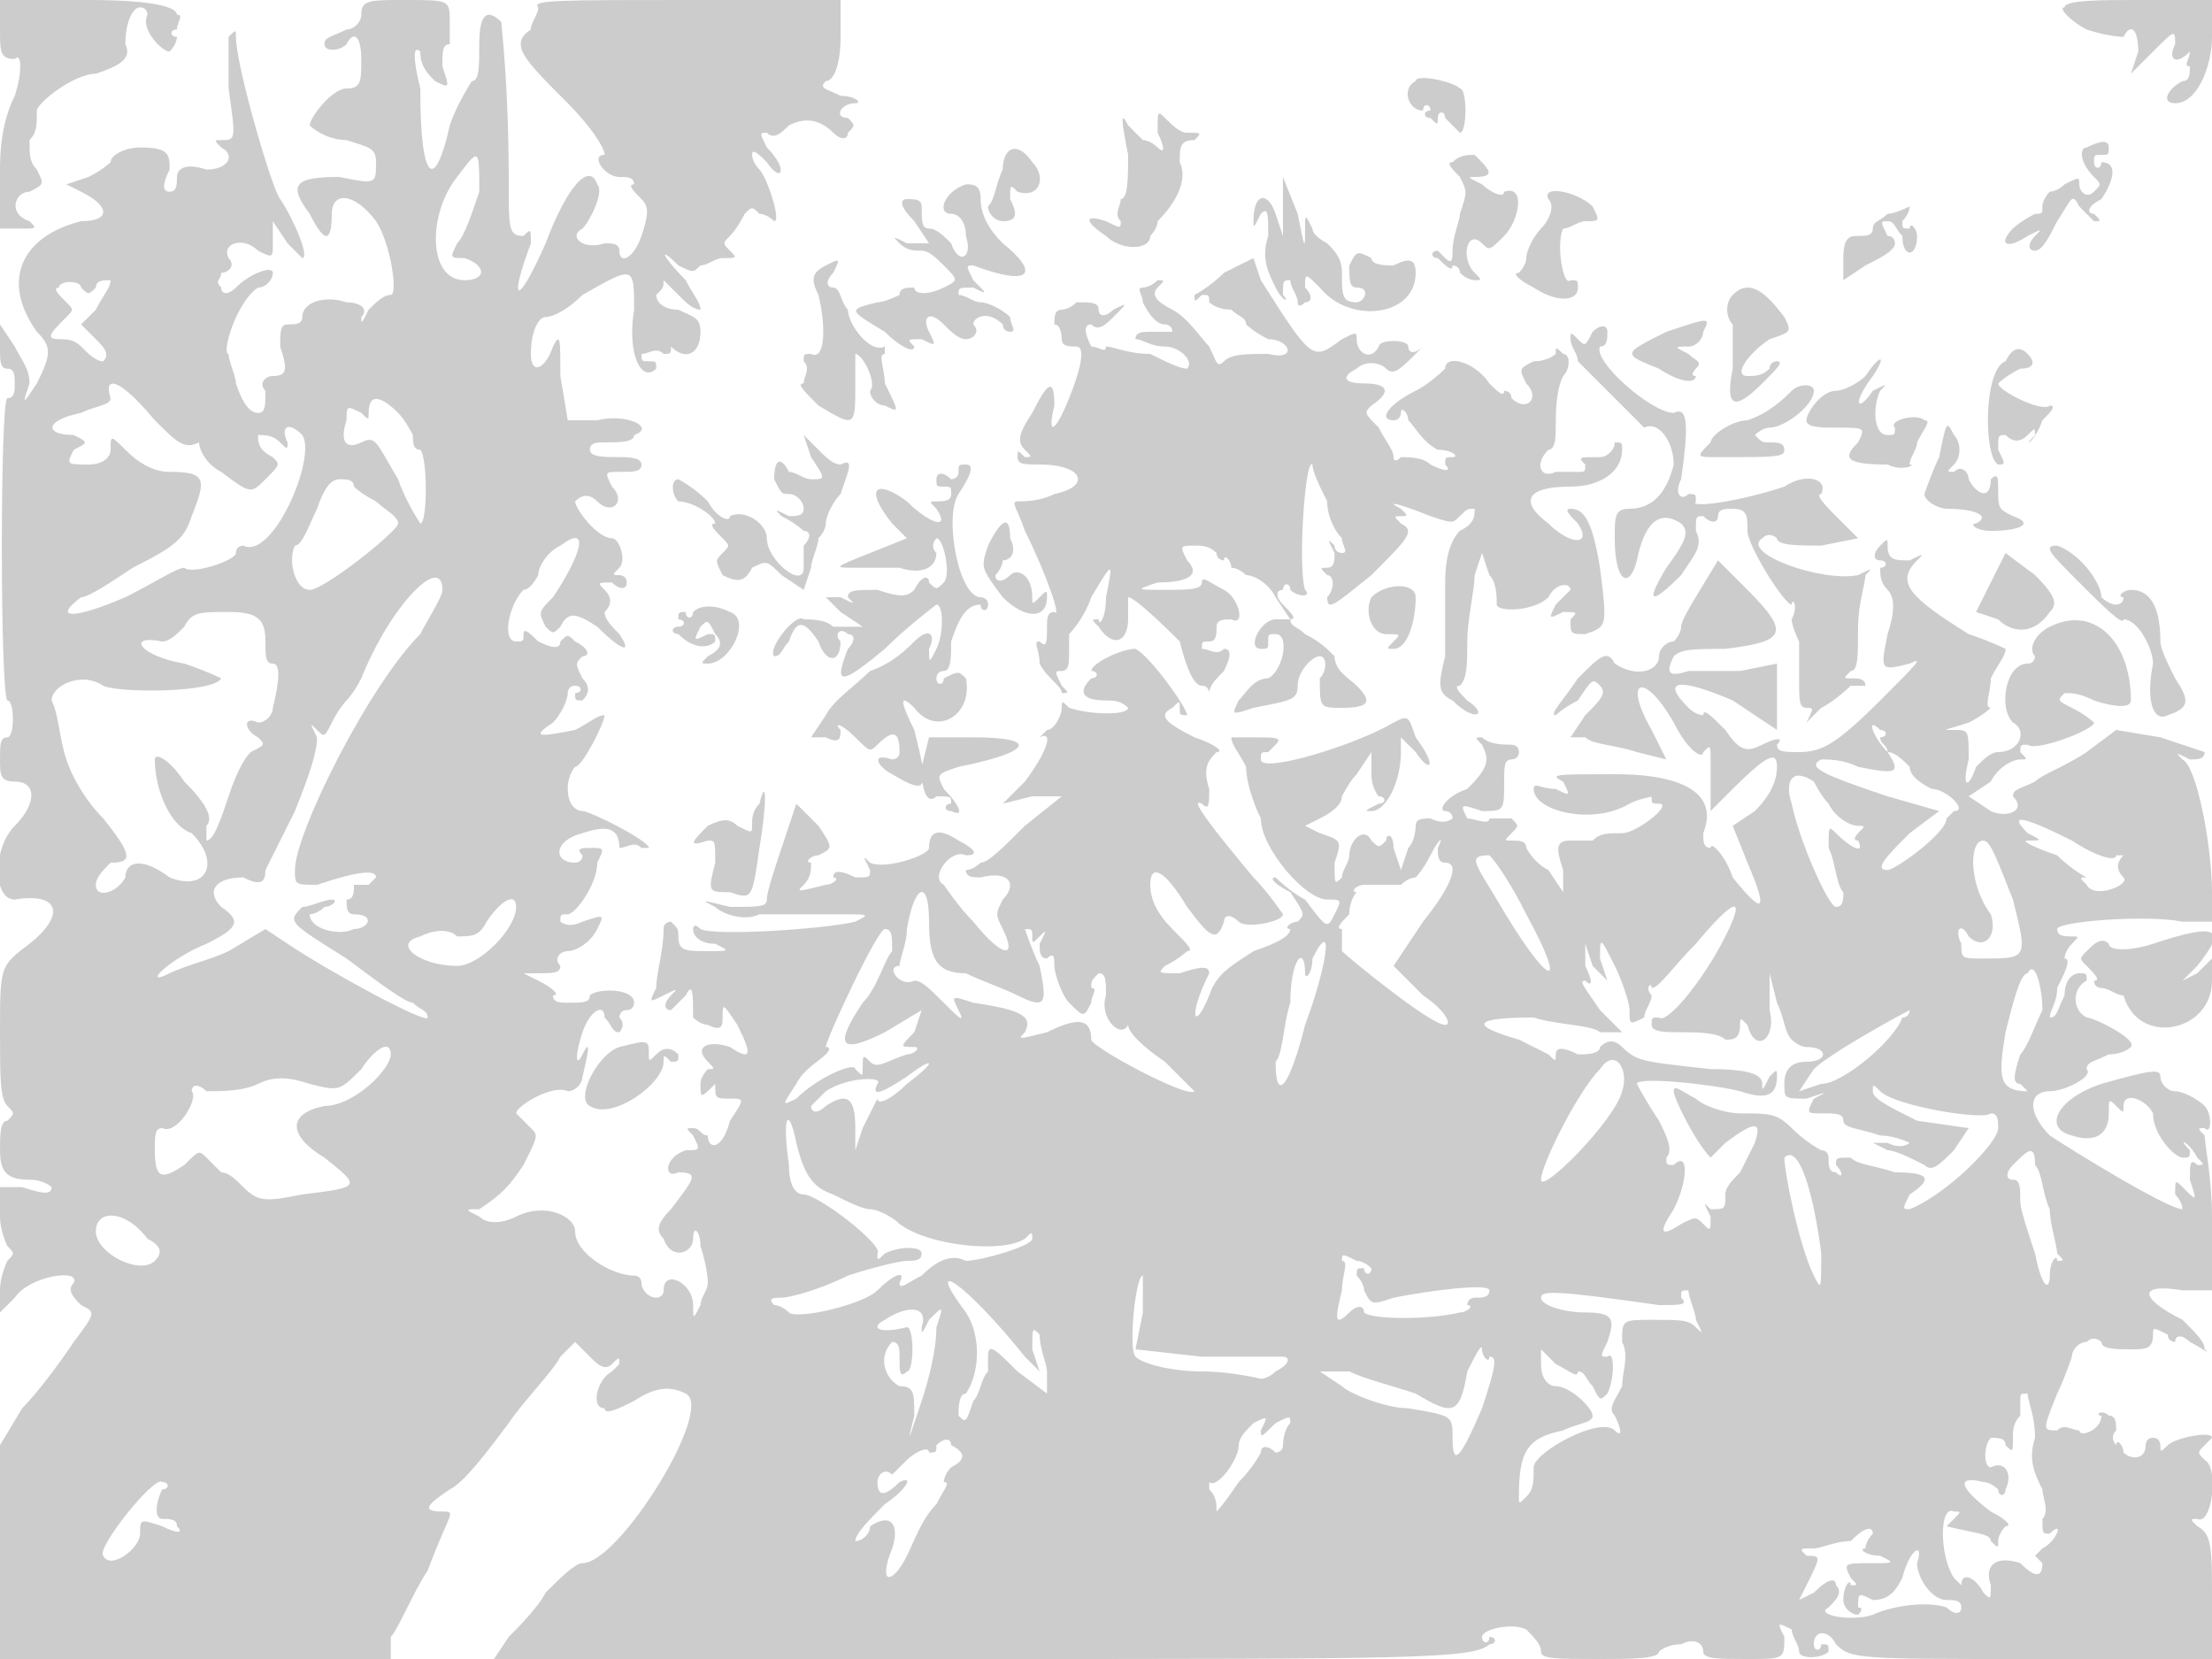 <svg version="1" xmlns="http://www.w3.org/2000/svg" width="400" height="300" viewBox="0 0 300 225"><path d="M0 4c0 3 0 4 2 4 1-1 1 2 0 5-1 2-2 5-2 10v8h3c2 0 2 0 1-1-3-1-2-4 0-4 2-1 2-1 1-3-1-1-1-2-1-4 1-1 1-2 1-4 0-1 5-5 8-5 3-1 5-2 4-4 0-3 1-5 2-5s1 1 1 1c-1 2 2 5 3 5 1-1 1-2 1-2-1 0-1-1 0-1 0-1 1-2 0-2 0-1-3-2-12-2H0v4zm49-2c0 1-1 2-2 2-2 1-3 1-3 2s2 1 3 0c1-2 2-1 2 2s0 4-2 4-5 4-5 5c1 1 3 2 5 2 3 1 4 1 4 3 0 3 0 3-5 2-6 0-7 1-4 5 2 4 3 4 3 0 0-3 3-3 6 1 2 3 3 10 2 10s-2 1-3 2c-1 2-1 2-1 1 1-1 0-2-2-2-3-1-6 0-6 2 0 1-1 1-2 1s-1 1-1 3c1 3 1 4-1 4-1 0-2 1-1 2 0 2 0 3-1 3s-2-1-3-4c0-1-1-3-1-4-1 0 1-7 4-9 1 0 2-1 2-2s-3 0-5 2c-1 1-2 1-2 0-1-1 0-1 0-2 1 0 2-1 1-2-1-2 2-3 4-1 2 1 2 1 2-1v-3l2 3 2 2c1 0-1-5-3-8-1-1-6-18-6-22 0-1 0-1-1 0v7c1 7 1 7-1 7-1 0-1 0 0 1 2 1 1 3-2 3-3-1-4 0-4 1s0 2-1 2-1-1 0-3c0-2 0-3-4-3-2 0-4 1-4 2 0 0-1 1-3 2l-3 1 2 1c4 2 4 4 0 4-8 2-11 8-6 15 2 2 2 3 0 7-2 3-2 3-1 0 0-2-1-3-2-5l-2-3v3c0 2 0 3 1 3s1 1 1 2 0 2-1 2-1 40 0 41c1 0 1 5 0 5s-1 1-1 3 0 3 2 3c3 0 3 3 0 6s-3 10 0 10c6-1 7 2 2 6-4 3-4 3-4 12 0 6 0 9 1 10s1 1 0 2c-1 0-1 2-1 4 0 3 1 4 4 4 2 0 3 1 3 1 0 1-1 1-4 0H0v4c0 2 1 4 1 4 1 1 1 1 0 2 0 0-1 2-1 4v3l2-2c2-3 9-4 8-2-1 1 0 2 1 3 2 1 2 1-1 5-2 3-5 7-7 9l-3 5v29h53v-3c1-1 3-6 5-9 3-8 4-8 2-8-3 0-2-1 1-3 2-1 5-5 8-9 2-3 6-7 7-9l2-2 2 2c1 1 2 2 3 1s1-1 1 0l-1 1c-2 1-3 5-1 5 0 1 2 0 4-1 3-2 5-2 7-1 4 2-9 23-14 23-1 0-3 2-5 4-1 2-4 5-5 6l-2 3h66c58 0 67 0 69-2 1 0 1-1 0-1 0 1-1 1-1 0s4-2 6-1c1 1 2 2 2 3s2 1 8 1c4 0 8 0 8-1 0 0 1-1 3-1 2-1 3 0 3 1s2 1 6 1c5 0 5 0 5-3-1-2-1-2 1-1 0 1 1 2 1 3s3 1 4 0c0-1 0-1-1-1 0 1-1 1-1 0 0-2 2-2 3 0 2 2 3 2 26 2h25v-8c0-7 0-9-2-10-1-1-1-1 0-1 2 1 3-7 1-8-1-1-1-1 0-2l1-1c0-1-5 0-6 1s-1 1-1 0c0 0 0-1-1-1s-1 1-1 1c0 2-2 2-3 1 0-1-1-2-1-1 0 0-1-1 0-2 0-1 0-2-1-2-1-1-2 0-1 0 0 2-3 3-3 2-1 0-2-1-3 0-2 0-2 0 0-5 1-2 2-5 2-5 0-1 1-2 2-2 1-1 2 0 2 0 0 1 2 1 4 1s3 0 3-2c0-1 0-1 2 0 0 1 1 1 1 1 0-1 1-1 2 0 2 1 3 2 2 1 0-1-1-2-3-4-6-3-6-5 0-4h4v-10c0-5-1-10-1-11-1-1-1-1 0-1 1 1 1-2 0-3s-3-2-4-2-2-1-2-2-1-1-8 1c-6 2-8 6-4 7 3 1 5 0 5-3 0-2 0-2 1-1s1 1 1 0c0-2 3-1 4 1 0 3 3 6 4 6s1 0 1-1c-2-2 0-1 1 1 1 1 1 1 0 1-1-1-1 0-1 2 1 3 1 3-1 1-1-1-1-1-1 1 1 1 1 2 1 2-2 0-15-8-18-10-3-3-3-6 0-6 2 0 6-2 5-3 0-1 1-1 3-2 2 0 3-1 3-1 1-1-5-4-6-4-2-1-2-4 0-5 0-1 0-1-1-1s-2 1-2 3c-1 2-1 3-2 3 0-1 1-2 1-4 1-2 2-4 1-4 0 0 0-1 1-2s1-1 0-1-2 0-2-1 12-2 17-1h4v-4c0-6-2-17-4-18-1-1-1-1 1 0 1 0 2 0 2-1l-6-2-6-1-4 3c-3 2-6 3-7 4-2 1-3 1-3 2 2 2-1 3-3 2l-3-2 3-2c1-2 3-3 4-3s1 0 0-1c0-1 0-1 1-1 1 1 9-2 9-3 0 0-1-1-3-2s-2-1-1-2c1 0 2 0 4 1 3 1 5 1 5 0 0-8-5-13-11-10-2 1-3 3-2 4 0 0 0 1-1 1-3 0-4 6-2 8 2 1 1 4-2 4-1 0-2 1-3 2-1 3-2 3-1-1 0-4 0-4-2-4s-1 0 2-1c2-1 3-2 3-2-1 0 0-2 0-4 1-2 2-3 2-4 0 0-2-1-5-2-8-5-10-7-7-10 1-1 1-1-1 0-2 0-3 0-3-2 0-1 0-1-1 0s-1 2 0 2 1 1 0 1c0 1 0 2 1 3s1 3 0 6c-1 5-1 5 3 4 2-1 1 0-4 5-6 6-8 7-11 7-2 0-3 0-3-1 1-1 0-1-2 0s-3 1-5-2c-2-2-3-3-3-2 0 0-1 0-2-1-4-4-1-4 6-1l6 4v-9l-5 1h-7c-3 1-3 0-2-2 1-1 3-1 7-1 8-1 9-2 3-8l-4-4c-3 5-5 8-5 9s-1 2-1 2c-1 0-2 1-2 2 0 2-3 3-6 1-1-2-2-1-5 2-2 3-4 5-3 5 0 0 1-1 3-2 2-3 2-3 3-2s0 2-2 4l-2 3h2c1 1 4 1 7 2l4 1-2-4c-4-7-1-8 3-1 2 4 4 5 4 4 1-1 1-1 1 1v7l3-3c5-5 6-5 6-3s-1 4-3 6l-3 2 2 5c3 7 2 7-2 2-1-3-3-5-3-4-1 0-1-1-1-2 2-5-2-8-12-8-8 0-9 0-7 1 1 2 1 2-1 1-2 0-3-1-3 0 0 3 8 5 13 2 2-1 4-1 3-1 0 1 0 1 1 1 2 0-3 4-5 4s-3 0-4 1h-3c-2 0-2 1-1 4v3l-2-3c-2-1-3-3-3-3 0-1-1-1-2-1s-1 0 0-1 1-1 0-2h-3c0 1-2 0-3 0-1-2-1-2 2-1 3 0 3 0 3-4 0-2 0-3 1-3 0 0 1 0 1-1s-1-1-1-1c-1 0-3 0-4-1-1 0-1 0 0 1 1 2 1 3-2 6-3 1-4 3-3 3 0 0 1 0 1 1 0 0-1 1-3 0-1 0-2 0-2 1 0 0 0 2-1 3l-1 3-1-3c0-2-1-2-1-1-1 1-1 1-2 0-1-2-3 0-3 2 0 1-1 2-1 3-1 1-1 1-1-2 1-3 1-3-2-4l-2-1 2-1c2-1 3-2 3-3 0 0 1-2 2-3l2-3v3c0 2 1 3 1 3 1 0 1 1 0 1-2 1-2 1-1 1 2 0 4-4 4-8v-2l2 2c2 3 3 2 0-2-1-3-1-3-3-2-5 3-18 7-18 5 0-1 0-1 1-1l1-1c1-1 0-1-3-1h-3c0 1 1 2 2 4 0 2 1 5 2 7 0 4 6 11 9 11 2 0 2 0 1 2s-1 2-4-2c-2-1-4-3-4-3-1 0 0 1 2 2 2 3 2 3 1 4-1 0-2 1-1 1 0 1-2 2-5 3-3 2-5 3-6 6-2 5-3 3 0-3 0-1-1-1-4 0-3 0-3 0-2-1 2-1 3-2 3-2 1 0 0-1-2-3s-3-4-3-6c0-3 2-2 5 3 3 4 4 5 5 2 0-1 1-1 2 0s6 0 6-1c0 0-2-3-4-5-5-6-9-11-7-10 1 1 1 0 1-2-1-3 0-4 1-5 1 0 0-1-3-2-4-2-5-3-3-4 1-1 1-1 1 0s0 1 1 1c0-1-5-8-7-9-2 0-6 2-6 3 1 0 1 1 0 1-2 2-1 3 2 3 1 0 2 0 3 1 0 1-5 1-8 0-1-1-1-1-1 0s-1 3-2 3l-1 1c2-1 1 2-2 6l-3 3 4-1h4l-5 4c-3 3-5 5-6 5 0 0-1 1-2 1 0 1 1 1 2 1 4-1 5 1 3 3-1 2-1 2 0 4 2 4 0 4-4-1-2-2-4-5-4-5-2-1 1-5 3-4 2 0 1-1-1-2-3-2-4-1-4 1 0 1-6 3-8 2-1-1-1-1 0 1 0 1 0 1-2 1-2-1-3-1-3 0 1 0 0 1-1 1-4 1-4 1-3 0s1-2 1-3c-1 0 0-1 1-1 2-1 2-1 0-4l-3-3-2 6c-1 3-2 6-2 7s-1 1-5 1c-4-1-4-1-2 0 1 1 4 2 6 1h11c4 0 4 0 2 1-4 1-19 2-21 1-1-1-1 0-1 0 0 1 1 2 3 2 2 1 2 1-1 1s-4 0-4-2c0-1 0-1-1-2 0 0-1 0-1 1 0 3-1 6-1 8-1 2-1 2 1 1s2-1 1 0-1 2 0 2l2-2c1-2 1 0 1 3 0 0 1 1 2 1 2 1 2 0 2-1 0-2 0-2 2 1 2 4 2 5-1 3-3-1-5 0-3 2 1 1 1 1 0 1 0 0-1 1-1 2 0 2 0 2 2 0 1-1 1-1 0 0 0 2 0 2 2 2s2 0 0 3c-1 4-3 4-3 2-1 0-1-1-2-1s-1 0 0 1c1 2 1 2-1 2-3 1-3 4-1 3 3 0 2 1-1 5-2 2-2 3-1 4 1 3 4 2 4 0s1-1 1 1c1 3 1 5 1 5 0 1-1 2-1 3-1 2-1 2-1 0 0-3-4-5-4-2 0 1-1 1-1 1-1 0-2-1-2-2 0 0 0-1-1-1-3 0-8-3-8-6 0-2-4-4-8-2-2 1-4 1-5 0-2-1-2-1 0-1 3-2 4-3 6-6 2-4 2-4 1-5l-2-2c0-1 5-4 7-3 1 0 2-1 2-2 1-4 1-5 0-3s-1 0 0-3 3-4 3-2c1 1 1 2 2 2 0 0 1-1 0-2 0 0 0-1 1-1s1-1 1-1c0-2-5-2-6-1 0 1-1 1-3 1-1 0-2 0-2-1 1 0 0-1-2-2l-2-1h2c2 0 3 0 3-1-1-1 0-2 1-2s3-1 4-3 1-2-2-1c-2 1-3 0-3 0 0-1 0-1 1-1s4-4 4-7c1-2 1-2-1-2-1 0-2 0-1 1 0 1-1 1-1 1-3 0-3-3 1-4 3-1 5-1 5 2-1 1-1 1 0 0 1 0 2-1 3 0h1c0-1-8-5-9-5s-2-1-2-3 1-3 1-3c1 0 4-6 4-7-1 0-2 1-4 2-5 1-6 1-3-1 1-1 2-3 2-4 0 0 0-1 1-1s1 1 0 1c0 1 0 1 1 1 1-1 1-2 0-3-1-2-1-2 0-3 1 0 1-1-1-2-1-1-1-1-2 0 0 1-1 1-3 0-1-1-2-2-2-1s0 1-1 1c-2 0-1-5 1-7 1 0 2-2 2-2 0-1 1-3 3-4 4-3 3 1-1 7-2 2-2 2-1 4 1 1 1 1 2 0 1-2 2-2 5 0 3 3 5 4 3 1-1-1-2-2-2-3 1-1 1-2 0-3s-1-1 1-1c1 1 2 1 2 0s-1-1-1-1c-1 0-1 0 0-1s0-4-1-4c-2 0-5-4-5-5 1-1 2-1 3 0 2 2 4 0 2-2-1-2-1-2 1-2s3 0 3-1-2-1-3-1c-2 0-4 0-4-1s1-1 2-1c2 0 4 0 4-1 3-1-1-3-5-2h-4l-1-6c0-5 0-6-1-4-1 3-3 4-3 1s1-5 2-5 3-1 5-3c7-4 7-4 7 2-1 6 1 10 3 8 0-1 0-1-1-1s-1 0-1-1c1 0 2-1 3 0 1 0 1 0 1-1-1-1-1-1 0 0 2 2 4 1 4-2 0-2-1-2-3-3-2 0-3-1-3-2 1-1 1-1 1-2l2 2c1 1 2 2 3 2 0-1-1-2-2-4-3-3-4-5-1-2 2 1 2 1 3 0 1 0 2-1 3-1 2 0 2 0 1-1s-1-1 0-2 2-3 2-3c1-1 1-1 2 0 1 0 2 1 2 1 1 0-1-6-2-7s-1-2-1-2c0-1 1 0 2 1 2 3 3 1 0-2-1-2-1-2 0-2 1 1 2 0 3-1 2-1 4-1 6 1 1 1 2 1 2 0 1-1 1-1 0-2-2 0-1-2 1-2 1 0 0-1-2-1-2-1-3-1-2-2 1 0 2-2 2-6V0H93C76 0 72 0 73 1c0 1-1 2-1 3-3 2-1 4 5 10 3 3 5 6 5 7-2 0 0 3 2 3 1 0 2 0 2 1-1 0 0 1 1 2s1 2 0 5-3 4-3 2c0-1-1-1-2-1-3 1-5-1-3-2 1-1 3-5 2-6-1-3-4 0-7 8-4 9-5 8-2 0 0-2 0-2-1-1-2 0-2-1-2-7 0-14-1-21-1-22-2-2-3-1-3 3 0 3 0 5-1 5 0 0-2 3-3 6-2 9-4 8-4-5-1-4-1-6 0-5 0 2 1 3 2 4 2 1 2 1 1-2 0-2 0-3 1-3V3c0-3 0-3-6-3-5 0-6 0-6 2zm16 24c-1 3-2 6-3 7-1 2-1 2 1 2 3 1 3 3 0 3-5 0-5-9-1-14 3-4 3-4 3 2zM11 39c1 1 1 1 2 0 0-1 1-1 2-1 0 1-1 2-2 4l-2 2 2 2c1 1 2 2 1 3-1 0-2-1-3-2s-2-1-3-1c-2 0-1-1 1-3 1-1 1-1 0-2s-2-2-1-2c0-1 3-1 3 0zm10 18c3 3 4 4 6 3 1-1 1-1 0 0 0 1 1 3 3 4 4 3 4 3 6 1s2-2 1-3c-2-1-2-2-2-3 1 0 2 0 3 1s1 1 1 0c-1-2 0-3 2-1 2 3-4 17-8 15 0 0-1 0-1 1s-6 3-7 2c-1 0-4 2-8 4-7 3-10 3-6 0 1 0 4-2 7-4 6-3 7-4 8-7 2-5 2-6-3-6-2 0-4-1-6-3s-2-2-2 0c0 1-1 2-3 2-3 0-3 0-2-2 2-1 2-1 0-2-4 0-4-2 1-3 2-1 4-1 4-2-1-3 1-3 6 3zm33-1c1 1 2 3 2 3 0 1 0 2 1 2 1 1 1 10 0 10 0 0-2-3-3-6-3-5-3-6-5-5s-3 0-2-3c0-2 0-2 2-1 1 1 1 1 1 0 0-3 2-2 4 0zm-6 10s1 1 3 2c1 1 3 2 3 3s-10 9-12 9-3-4-2-6c1 0 2-3 3-5 1-3 2-4 3-4s2 0 2 1zm12 14c0 1-2 4-3 6-7 7-17 27-17 32 0 2 0 2 3 2 6-2 8-2 8-1l-1 1h-2c0 1 0 2-1 2 0 1 0 2 1 2 3 0 2 2 0 2-2 1-6 0-6-2 0 0 1 0 2-1 1 0 2-1 1-1s-3 1-4 1c-2 2-2 2 6 7 4 3 8 6 9 6 1 1 2 1 2 2s-13-6-19-10l-3-2-5 3c-2 1-6 2-8 3-4 2 0-2 5-4 4-2 5-3 2-5-2-2-1-4 3-4 2 1 3 1 3-1l4-8c2-5 3-8 3-10-1-2-1-2 0-1s1 1 2-1 2-3 2-3 1-1 2-3c4-10 11-17 11-12zm-24 7c0 2 0 3 1 3s1 2 0 6c0 1-1 2-2 2-2-1-2 1 0 2 1 1 1 1-1 2-1 1-2 3-3 6s-2 6-3 6v-2c1-1 0-3-3-6-2-3-4-4-4-3 0 4 2 9 5 10 4 4 2 8-3 6-4-3-6-2-6 0-1 2-4 3-4 1 0-1 1-2 2-3 3 0 3-1-1-6-2-2-4-5-5-8s-1-6-2-8c0-2 4-4 7-2 2 1 15 1 16-1 0 0-2-1-5-2-6-1-8-4-3-3 1 0 2-1 3-2 1-2 2-2 6-2s5 1 5 4zm219 13c0 1 1 1 1 2 1 0 2 1 3 2 0 1 1 2 3 3 2 0 5 3 3 3l-1 1c0 2-7 7-8 7-2 0 0-2 3-5l4-3-7-2c-9-3-11-4-9-5 1 0 3 0 5 1 5 1 6 1 4-2-2-2-3-5-1-3 1 0 1 1 0 1zm-9 6s1 2 2 3c1 2 3 3 4 3s1 0 0 1c0 0-1 1 0 1 1 2-1 1-3-1-1-1-1-1-1 2 1 2 1 5 2 6 0 1 0 2-1 2s-5-9-6-14c-1-3 0-5 3-3zm35 8c3 2 6 3 6 2h1c-1 1-1 2 0 3s-4 3-5 1c-1-1-1-1 0-1 0 0-2-1-4-3-3-1-5-2-4-2 2 0 2 0 0-1-3-3 0-2 6 1zm-86 1c0 1 0 2 1 2 2 0 1 3-3 8l-4 6 4 4c3 2 4 4 3 4-2 0-13-9-14-10v-3c-1 0 0-1 1-2 0-2 1-3 1-3-1 0 0-1 1-1h5c1-1 2-1 2-1s1-1 2-3 2-3 1-1zm78 7c2 8 2 8-4 8-3 0-3 0-3-2-1-2 0-3 1-1 2 2 4 0 3-3-3-4-3-10-1-10 1 0 2 3 4 8zm-66 2c6 11 3 10-4-2-3-5-4-6-1-6 1 1 3 4 5 8zm-81 1c0 5 1 7 5 7 2 1 5 2 7 3 4 2 4 1 3-4-1-2-2-5-2-5 1 0 1 0 1 1s0 1 1 0 1-1 0 1c0 1 0 2 1 2 1-1 1 0 1 1s1 4 2 5c2 2 2 2 3 0 0-1 1-2 0-2 0-1 0-1 1-2 1 0 1 1 1 3-1 3 2 6 3 4 0 0 1 0 0 0 0 1 2 3 5 5l4 4c-1 1-14-6-14-7 0-3-2-3-6-1-4 1-4 1-3 0 1-2 0-3-7-4-3-1-3-1-2 1s0 1-2-1-3-3-4-3c-2 1-4-2-2-2 0-1 1-3 1-5 1-6 3-7 3-1zm-56-2c0 3-5 8-8 8-5 0-9-3-5-4 2-1 4-1 5 0 2 0 3 0 4-2 2-3 4-4 4-2zm164 4c-3 6-8 12-9 11-1 0-1 0-1 1s2 1 4 1 5 0 6 1c1 0 2 0 2-2 0-1 0-1 1 0 1 4 4 2 3-2v-5l1 4c1 2 1 4 2 5 0 0 1 1 2 1 3 0 3 2 0 2-2 0-3 1-3 3s0 2 3 2c3-1 3-1 1 0-1 2-1 2 1 2s3 0 3 1 2 1 5 2c2 0 4 1 4 1s-1 1-3 0h-2l2 1c1 0 3 1 5 2 1 1 2 0 4-2l2-3-7-1c-4-2-6-3-6-4s0-1 1 0c2 2 14 4 15 3 1 0 1 1 1 2 0 2-7 9-12 11-1 0-1 0 0-2 3-2 3-3-2-3-3-1-5-1-6-2-2 0-2 0-2 1 1 1 1 2 0 1-1 0-1-1-1-2 0 0 0-1-1-1 0 0-2-1-4-3s-3-2-7-2c-2 0-5-1-6-2-2-1-3-2-3-1s3 7 5 9l2-2c4-3 5-3 4 0l-2 4c-1 1-2 2-2 3 0 2 0 2-2 2-1-1-1-1 0 1 0 2 0 2-1 1s-1-1-3 0c-3 2-3 1-1-2 2-4 2-8 0-6-1 0-1 0-1-1 1-1 0-3-1-5-2-3-3-5-3-5 0-1 10 0 14 1 3 1 5 1 5-2 0-1 0-1-1 0-1 2-1 2-1 1s-1-2-7-2c-9-1-10-1-12-3-1-1-2-1-3 0 0 1-2 1-3 1-2-1-3-1-3 0s0 1-1 0l-4-2c-7-2-6-3 2-3 3 1 8 1 9 2h3l-3-3c-2-3-3-4-2-4 1 1 1 0 0-2v-3l1 3 2 2-1-3c0-3 0-3 2 1 1 2 2 5 2 6 0 2 0 2 2 1 0-1 1-2 1-3-1-1 0-2 0-1 1 0 3-3 6-6 5-6 7-7 4-1zm-113 2c-1 1-2 5-4 7-4 6-3 7 3 4l5-3-1 3c-2 2-2 2 0 2 1 0 0 1-1 1-3 1-4 2-5 1s-1-1-1 1c0 1 0 1-1 0 0-1-5 1-8 4-2 1-2 1 0-2 1-2 3-3 4-4 0 0 1-1 0-1 0-1 7-16 8-16s1 1 1 3zm56 10c-2 8-4 11-4 5 1-1 1-5 2-8 0-6 2-8 2-4 0 1 1 0 1-2 3-6 2 1-1 9zm100-2c-1 2-2 5-3 6-1 3-1 4 0 4l1 1c-4 0-4-2-3-8 1-4 2-8 3-8 1-2 2 2 2 5zm-19 1c-1 3-8 9-11 9l-3 1 2-3c2-2 11-7 13-8 0 0 0 1-1 1zm-205 5c0 2-5 7-9 7-5 1-5 4 0 7 5 4 5 4-3 5-5 1-6 1-8-1-1-1-2-2-3-2l-2-2c-1-1-1-1-3 1-3 2-4 2-4-2 0-2 0-3 1-3 2 1 5-4 4-5 0-1 1-1 2 0 2 0 5 0 7-1s4-1 7 0c4 1 4 1 7-2 2-3 4-4 4-2zm167 5c-1 4-11 14-11 12s5-12 8-15c2-3 4 0 3 3zm-97-1c-2 2-4 3-4 2l-2 4-1 3v-3c0-4-1-5-4-3-1 1-2 1-2 0l2-2c3-2 8-2 7-1-1 2 1 1 4-1 4-3 4-2 0 1zm-10 15c2 1 4 2 5 2s3 1 4 2c4 3 14 4 17 2 1-1 1-1 1 0s-7 3-9 3c-2-1-4 0-6 2-2 1-3 2-3 1 1-2-1-1-3 1s-11 4-12 3c0 0-1-1-2-1-1-1 0-1 1-1s5-1 9-3c3-1 7-2 8-2s2 0 2-1-3-1-5 0c-1 1-1 1-1 0 1-1-8-8-10-8-1 0-2-1-2-4-1-7 0-8 1-3 1 4 2 6 5 7zm134 8c0 5 0 5-1 3-2-4-4-14-4-16 2-2 4 5 5 13zm29-12c1 1 1 4 2 6 0 2 1 5 1 6 1 1 1 1 0 1 0-1-1 0-1 2s-1 2-2-3c-1-3-2-6-2-7 0-2 0-3-1-3s-1-1 0-2c2-2 3-3 3 0zM20 168c2 1 2 2 1 3-2 2-8-1-8-4s4-3 7 1zm164 3c1 0 2 1 2 1 0 1-1 1-1 0-1 0-1 0-1 1 0 0 1 1 1 2 1 2 1 2 4 1 5-1 13-2 13-1s-1 1-2 1c0 0-1 0-1 1 1 0 0 1-1 1-4 1-12 1-13 0 0-1-1-1-2 0-2 2-2 1-1-3 0-2 1-4 0-4 0-1 0-1 2 0zm-45 13l2 2-1-3c0-3 0-3 1-2 0 2 1 4 1 5v3l-4-3c-3-3-4-4-4-2v2c-1 1-1 3-2 4-1 3-1 3-2 2 0-1 0-3 1-3 2-3 2-8 0-11-6-8 0-4 8 6zm16-6l-1 5 9 1h11c1 0 1 1-1 2-1 1-2 1-2 1s-4-1-8-1-8-1-9-2 0-11 1-11v5zm70-1c3 0 4 0 3-1 0-1 0-1 1-1 0 1 1 3 1 4 1 2 1 2 0 1s-2-1-6-1-4 0-4 3c1 2 0 4 0 6-1 2-2 3-1 4 1 2 1 3 0 2-2-2-11 3-11 5s0 3-1 4-1 1-1 0c0-6 1-8 6-9 2-1 4-1 4-2s-3-4-5-4c-1 0-2-1-2-3v-2l2 2c2 1 3 2 3 1 1 0 1 1 2 2 1 2 1 2 2 1 1-2 1-6 0-5-1 0-1 0 0-2 1-3 1-4-3-4-3 0-6-1-6-2s2-1 16 1zm-100 3c0 1 0 1 1-1 2-2 2-2 1 1 0 3-1 7-2 10-2 6-2 6-1 2 0-3 0-4-2-4-2-1-3-4-1-6 1 0 1 1 1 2 0 2 0 3 1 2 1 0 1-6 0-6-4 1-5 0-3-1 3-2 6-2 5 1zm77 4c1 0 1 1-1 7-3 7-4 8-4 4 0-3 0-3-6-4-3 0-8-2-9-3l-3-2h4c2 1 6 2 9 3 5 3 6 3 7-3 1-2 2-4 2-3s1 2 1 1zm74 11c-1 3 0 5 1 7 0 1 1 3 0 4 0 2 0 2 1 2 2-2 1 1-1 2l-1 1 1 1c0 2-1 2-3 0-3-1-5 0-4 3 0 2 0 2-1 1-1-2-3-3-3-1l-1-1c-2-3-2-10 0-9 1 0 1 0 0 1l-1 1c4 1 6 1 6 2 1 1 1 1 1 0s1-2 1-2c1 0 0-1-2-2-4-3-5-5-1-4 1 0 2 1 2 1 0 1 1 1 1 0 1-2 0-4-2-3-1 0-1-3 0-4 1 0 2 0 2 1 1 1 1 1 1-1 0-1 0-2 1-3v-2c0-1 0-1 1-1 0 1 1 3 1 6zm-105-1c0 1 0 1 2-1 2-1 2-1 2 0-1 1-1 3-1 3 0 1-1 1-1 1-1-1-2-1-2 0 0 0-1 2-3 4-2 3-3 4-3 4 0-1 0-2-1-3v-1c1 1 4-3 4-5 0-1 1-2 2-3 2-1 2-1 1 1zm-42 5c-1 1-1 2-1 2 1 0 0 1-1 3-2 2-3 5-4 7-2 4-4 4-2-1 1-3 0-5-3-3 0 1-1 2-2 2 0-1 2-3 4-5 3-2 4-4 2-3-2 2-3 2-3 0 0-1 1-2 2-1l2-2c1-1 3-2 3-1 1 0 1 0 1-1 1-1 2-1 2 0 2 1 2 2 0 3zm-107 3c-1 2-1 4 0 4s2 0 2 1c1 1 0 1-2 0-3-1-3-1-3 1s-4 5-5 3c-1-1 7-11 8-10 1 0 1 1 0 1zm232 6s-1 1-1 2c-1 0 0 1 2 1 2 1 2 1-1 1-4 0-4 0-3 2 1 1 1 1 0 1 0-1-1 0-1 2 0 1 1 2 2 2 0 0 1-1 0-1 0-2 0-2 2-1 2 0 3-1 4-3 1-4 3-5 2-2 0 2 2 5 4 5 1 0 2 0 2 1s-1 1-2 0c-3-1-8 0-10 1-3 1-8 0-6-1 1-1 2-2 1-3 0-1-1-1-3 1l-2 1 1-2c2-4 2-4 0-4-1-1-1-1 1-1 1 0 3-1 5-1 2-2 3-2 3-1zM280 1c-1 0 1 2 3 3 3 1 5 1 5 1 1-2 2-1 2 2l-1 3 3-3c3-3 3-3 3-1-1 2 0 3 2 1 1-1 1-1 0 0 0 1-1 2 0 2 0 1 0 2-1 2-2 1-3 3-1 3 3 0 5-5 5-9V0h-10c-5 0-10 0-10 1zm-88 10c-2 1-1 4 1 4 0-1 1-1 1 0-1 0-1 1 0 1 1 1 1 1 1 0s1-1 1 0l2 2c1 0 1-6 0-6-1-1-6-2-6-1zm-39 10c0 3 0 6-1 6 0 1-1 2 0 3 0 1 0 1-2 0-3-1-3 0 0 2 2 2 6 2 6 0 0 0 1-1 1-2 3-3 4-6 3-8 0-2 0-3 2-3 1-1 1-1-1-1-1 0-2-1-3-2s-1-1-1 2c1 2 1 3 0 2 0 0-1-1-2-1l-2-2c-1-2-1-1 0 4zm130-1c-1 0-1 2 1 4 1 1 1 1 0 2s-2 0-2-1 0-1-2 0c-1 1-2 1-2 1s-1 1-1 2 0 1-1 1c0 0-2 1-3 2-2 2-1 3 2 1 2-1 2-1 1 0s-1 2 0 2 2-2 3-4c2-3 2-4 3-2l2 2c1 0 1 0 0-1-1 0-1-1 1-2 2-3 2-5 0-5 0 1-1 1-1 0s0-1 1-1 1 0 1-1-1-1-3 0zm-147 3c-1 2-1 4-2 5 0 1 1 2 2 2 2 0 2-1 1-3 0-2 0-2 1-1 3 1 4-2 2-4-2-3-4-2-4 1zm61-1c-1 0 0 1 1 2 1 2 1 2 0 5 0 1-1 3-1 5 0 1 0 2-1 1l-1-1c-1 0-1 1 0 1 1 1 2 2 2 1 0 0 1 0 1 1 1 1 2 1 2 1 1 0 1 0 0-1-2-2-1-6 1-4 1 1 1 1 3-1s3-7 0-6c0 1-2 0-3-1-2-1-2-1-1-1 3 0 2-1 0-3-1 0-2 0-3 1zm-66 3c-3 1-4 4-2 4 1 0 2 1 2 3 1 3-1 4-2 1-1-1-2-2-3-2s-1-1-1-3c0-1-1-1-2-1s-1 1 1 3l2 3h-3c-2-1-2-1-1 0s2 1 3 1 2 1 3 2c2 2 2 2 0 3s-4 1-4 0c-1 0-2 0-2 1 0 0-2 1-3 1-4 1-4 1 1 4 2 2 4 3 4 2-1-1-1-1 1-1 2 1 2 1 1-1s0-3 2-1c1 1 2 2 3 2s2-1 1-2c0-1 2-2 4 0 0 1 1 1 1 1 1 0 0-1 0-2-1-1-3-2-4-2s-2-1-3-1c0-1 0-1 2-1 2 1 2 1 0-1-1-2-1-2 0-2 8 3 9 1 4-3-2-2-3-4-3-6s-1-2-2-2zm43 3v4l-1-3c-1-3-3-3-3 1 0 1 0 1 1-1 1-1 1 0 1 3-1 3 0 5 1 7s2 2 1 1c0-2 0-2 1-2 0 1 1 2 1 3 0 0 0 1 1 0 1 0 1-1 0-2 0-2 0-2 2 0 4 5 13 4 13-2 0-2-1-2-3-1-1 0-3 0-3-1-2-1-2-1-3 1 0 2 0 3 1 3 2 0 1 2 0 2-2 0-2-1-2-4 0-2-1-3-2-4 0 0-2-1-2-2-1-2-1-2-1 0 0 3 0 3-1-2l-2-5v4zm36-1c1 1 0 3-1 4s-2 3-2 4-1 2-1 2c-1 0 0 1 2 2 3 2 6 2 6 0 0-1 0-1-1-1-1 1-2-5-1-7 1 0 2-1 3-1 2 0 2 0 1-2-2-2-7-3-6-1zm46 2c-1 1-2 1-2 2s-1 1-2 1-2 0-2 3v3l3-2c2-1 4-2 4-3 0 0 0-1-1-1-1-2-1-2 0-2s1 1 2 2c0 3 2 3 2 0 0-1-1-2-1-1-1 0-1 0-1-1 1-1 1-2 1-2s-2 1-3 1zm-144 7c-2 1-2 2-1 4 1 4 1 9-1 8-1 0-1 0-1 1 1 1 0 2 0 3-1 0 0 1 2 3 5 3 5 3 5-3v-4c1 0 3 4 2 5 0 1 1 2 2 2 2 1 2 1 0-3 0-2-1-4 0-4v-1c-2 1-5-3-5-5-1-1-1-3-2-3s-1-1 0-2c1-2 1-2-1-1zm54 1c-2 2-4 3-4 3 0 1 0 1 1 0 1 0 1 0 1 1 0 0 1 1 3 1 1 1 2 1 2 2 0 0 1 1 3 2 3 0 4 3 0 2-3 0-5 0-6 1s-1 0-2-2c-1-1-3-4-5-5s-3-2-2-3 1-1 0-1c-1 1-2 1-2 1-1 0 0 1 0 2 1 2 2 3 3 3 0 0 1 0 1 1h-3c-1 0-2 0-2 1 1 0 2 1 4 1s4 2 3 3c-1 0-3-1-5-2-3 0-5-1-6-1 0 1-1 0-2 0-1-2-1-3 0-3 1 1 2 0 3-1 2-2 2-2 0-1-1 1-2 1-2 0s-1-1-3-1c-1 1-2 1-2 1-1 0-1 1-1 2 1 0 1 2 1 2 0 1 1 1 2 1s1 2-1 7-3 5-2 1c0-4-1-3-3 1-2 3-2 4-1 5s1 1 0 1c-1-1-1-1-1 0s1 1 3 1c6 0 7 3 2 4-2 1-4 1-5 1s0 1 1 4c3 6 5 12 4 11-1 0-1 1-1 2 0 2 0 3-1 2-1 0 0 1 0 3 1 2 3 3 3 4 1 0 1 0 0-1-1-2-1-2 0-2s1-1 1-3v-2s2-2 3-5c3-5 3-5 2 0 0 3-1 4-1 3-1 0-1 0 0 1 2 3 4 2 4-1v-3c1 0 6 5 7 6 1 4 2 6 3 6s1 1 1 1c1 1 1 1 0 0 0-1 1-2 2-3 1-2 1-3 0-3-1 1-2 0-3 0 0-1 0-1 1-1s1-1 1-2 1-1 2-1c2 1 1-3-1-4s-3-2-3-1-2 1-5 1c-4 0-4 0-1-1 4 0 6-1 4-3-1-2-1-2 1-2 1 0 2 0 3 1 0 1 1 1 1 1 0-1 1 0 1 1 1 0 2 1 2 1 1 0 3 1 4 3l2 3h-2c-2 0-4 4-2 4 1 0 1 0 1-1s0-1 1-1c2 0 1 5-1 6-2 0-3 2-4 3-1 2-1 2 2 1 5-1 6-1 6-3s2-4 3-4 1 2 0 3c0 4 0 4 3 4 4 0 4-1 2-3-1-1-3-2-3-4-1-1-2-2-4-3-1-1-2-1-2-2 1 0 0-1-1-2s-1-2 0-2c0-1 1-1 1 0 1 1 3 1 2 0-1-3 0-18 1-17 0 1 1 3 2 5 0 2 1 4 2 5 0 1 1 2 0 2 0 0-1 0-1-1-1-1-1-1 0 1 0 1 0 2-1 2s-1 0 0 1c1 0 1 2 0 3 0 2 1 1 6-3 5-5 6-6 4-7-1-1-1-1 0-1s1 0 0-1c-2-1-1-1 4 1 3 1 3 1 4 0s1-1 2-1c0 1 0 2-2 3-1 1-2 3-2 7v10c-1 4-1 5 1 6 3 3 5 2 2 0-1-1-2-2-1-2 1-1 1-3 1-6s1-7 1-9l1-3 1 3c1 1 1 3 1 4s5 1 7-1c1-2 3-2 3-1l-2 2c-1 2-1 2 1 1 2 0 2 0 1 1 0 2 0 2 2 2 3-1 3-1 2-9-1-6-2-8-4-8-1 0 0 1 1 2 2 3-1 3-4 0-4-3-3-5 3-5 4 0 7-2 7-5 0-1 0-1-1-1 0 1-1 2-2 2-3 0-3 0-2 1 0 1 0 1-1 1h-3c-2 1-3-1-1-3 1 0 1-2 1-3 0-2 0-5 1-7 1-1 1-3 0-3-1-1-1-1-1 0 0 0-1 1-3 1-2 1-2 1-1 3 2 2 0 4-2 2 0-1-1-1-1-1 0 1-1 0-2-1-2-3-6-4-6-2 0 0-2 2-4 3-4 2-5 4-3 4 1 0 1-1 1-1 0-1 1 0 1 1 1 1 2 3 4 4 2 0 3 1 2 1s-1 0-1 1c1 1 0 1-2 0-1-1-3-1-4-1-1 1-1 0-1 0 0-1-1-2-2-4-2-2-2-2-1-3 3-2 2-3-1-3s-3-1-1-2c1-1 3-1 4 0s2 0 4-2l1-1c-1 1-2 1-2 0s-4-1-4 0c-1 2-3 1-3-1 0-1 0-1-2 0-4 3-4 3-11-8l-1-3-4 2zm69 3c-1 1-1 3 0 4v6c-1 5 0 6 4 2 2-2 3-3 2-3 0 0-1 0-1 1-1 1-2 1-3 1-2 0 0-3 3-5 3-1 3-1 2-3-3-4-5-5-7-3zm-9 5c-6 3-6 3-1 5 3 2 5 2 5 1-1 0 0-1 0-1 1-1 0-1-1-2-2-1-2-1 0-1 1 0 2-1 2-2 1-2 1-2-5 0zm-10 0c-1 2-1 2-2 1s-1-1-1 0 1 2 1 3l5 5 4 4c2-1 4 2 4 5-1 4-3 6-6 6-2 0-2 1-2 4 0 6 2 7 3 3 1-5 3-7 6-5 1 1 1 2-2 6-3 5-2 5 2 1 2-3 3-4 2-6 0-2 0-2 1-2 1 1 2 1 2 0s1-1 2-1c2 0 2 1 2 3s5 10 6 10c0-1 1 0 0 2 0 1 1 3 1 3v5c0 3 0 4 1 4s1 0 0 2l2-2c2-1 4-3 4-3h2c0-1-1-1-2-1s-1 0 0-1c1 0 1-2 1-6 0-3 1-6 1-7 1-1 1-1-1 0-5 1-16-3-13-5 1-1 2 0 2 0 0 1 3 1 6 1l5-1-3-3c-1-1-3-3-2-3 1-2-2-3-5-1-6 2-13 3-12 2 0-1 0-1-1-1-1 1-2 0-1-2 1-7 1-10-1-9-3 0-11-7-10-9 1 0 1-1 1-2s-1-1-2 0zm56 4c-3 1-3 13-1 14 1 0 1 0 0-2 0-2 0-2 1-2 1 1 2 1 3 0s1-1 1 0c-2 2 0 1 1-2 1-1 2-2 1-2-1 1-7-2-7-3 0 0 1-1 3-2 2 0 2-1 1-2s-2-1-3 1zm-19 2c-1 1-3 2-4 2-2 0-4 3-4 4s2 1 4 1c4 0 4 0 3 2-2 2-2 3 4 3 2 1 4 0 3 0 0-1 1-2 1-3 1-2 2-3 1-3-1-1-5 0-4 1 0 1 0 1-1 1-2 0-2-4-1-6 1-1 1-1-1 0-2 3-3 2 0-2 2-3 1-3-1 0zm-10 2c-1 1-3 3-6 4-2 0-5 2-5 3-2 2-2 2 1 2 8 0 9 0 9-1s-1-1-2-1-1 0-2-1c0 0 1-1 2-1 2 0 6-3 6-5 0-1-2-1-3 0zm20 9c-1 2-2 5-2 5 0 1 2 2 3 2 4 0 6 1 4 2-1 0 0 1 2 1 4 0 6-1 3-2-2-1-2-1-2-4 0-1 0-2-1-1 0 3-2 2-3 0 0-1-1-2-2-1-1 0-1 0 0-1s1-3 0-4c-1-2-1-2-2 3zm-153 0c2 3 2 3 0 3-1 0-2-1-3-1-1-2-2-2-2 1 1 2 1 2 2 2s2 1 2 2-1 1-2 1c-2-1-2-1-1 0 2 1 3 2 3 2 1 0 1 1 0 2v3c0 3-5-1-5-4 0-2-3-4-5-3 0 1-2 0-3-2-2-2-4-3-4-3-1 0-1 2 0 3 2 0 5 2 5 3-1 0 0 1 1 2s1 1 0 2-1 1 0 3c2 1 3 1 4-1 2-1 2-1 4 1l3 2 1-3c0-1 1-3 1-4 0 0 1-1 1-2s1-3 2-4c1-3 2-5 0-4-1 0-2-1-3-2l-2-2 1 3zm20 2c0 1-1 1-1 1-1-1-2-1-2 0s0 1 1 1 1 0 1 1-1 1-2 1-1 0 0 1c2 3-1 2-4-1-4-3-6-2-2 3l2 2-5 2c-5 2-5 2-2 2h6c3 1 5 0 5-2-1-1 0-2 0-2 1 0 2 5 1 6s-1 1-2 0c0-1-1-1-2 1-1 1-2 1-5 0-3 0-4 0-4 1 1 1 1 1-1 0h-2l2 2 3 2h-4c-1-1-3-1-4-1-1-1-5 4-4 5 1 0 1-1 2-2 1-3 2-3 4 0 1 3 3 3 3 0-1-1 0-2 1-1 1 0 1 1 0 2-2 5-1 5 5 0 3-3 7-6 7-6 1 0 1 4 0 6s-1 2-1 0c1-2 0-3-2-1-1 1-3 3-6 4-2 2-5 4-6 6l-2 3h2c2 1 2 0 2-1-1-1 0-1 2 1s2 2 3 1c2-2 3-2 3 1 0 1-1 1-1 1-3-1-2 1 0 2 5 3 5 2 3-6-2-4-2-5 0-3 3 4 8 1 7-4-1-1-1-1-3 0 0 1-1 1-1 0 0 0 0-1 1-1s1-2 1-4c1-3 2-5 4-5 0 1 1 1 1 0s-1-1-1-1c-3 0-5-11-3-14s2-4 1-4-1 0-1 1zm4 10c-1 3-1 3 2 7 3 3 6 3 6 0 0-1 0-1-1 0s-1 1-1 0c0-3-2-4-3-3s-2 1-2 0c0 0 1-1 1-2 1 0 2-1 1-3 0-3-1-3-3 1zm148 5c3 3 6 6 6 5 2 0 4 4 4 6-1 5 0 8 2 7 3-1 3-2 1-5-1-2-2-4-2-5 0-4-1-7-4-7-1 0-2 1-1 1 0 1-1 1-1 1-1 0-2-1-2-1 0-2-3-6-6-7-2 0-1 1 3 5zm-12 0l-2 4 3 1c2 2 5 2 7-1 1-1 1-2-2-5l-4-3-2 4zm-84 2c-1 2 0 5 2 5s2 0 1 1-1 1 0 1c2 0 3-4 3-7 0-2-4-2-6 0zm-92 2c0 1-1 1-1 0-1 0-1 0-1 1 1 0 1 1 0 1s-1 1 0 1c2 2 4 2 5 1 0-1 0-1-1-1-2 1-2 1-1-1 1-1 1-1 2 1 1 1 1 2-1 3-1 1-1 1 0 1 3 0 6-6 3-7-2-1-4-1-5 0zm31 21c0 4 1 5 2 4 2 0 2 0 2 1-1 0-1 1 0 1 2 1 1-1-1-3-1-2-1-2 2-3 10-2 11-4 2-4h-6l-1 4zm-22 5c-1 1-1 2-1 3s0 1-2 0c-1-1-2-1-4 0-2 2-3 3 0 2 1 0 1 0 1 3-1 4-1 4 2 4 3 1 3 1 4-6 1-6 1-10 0-6zm189 19c-3 1-6 1-6 0-1-1-2 0-3 1s-1 1 0 2 2 2 1 2c0 1 1 1 1 1 1 0 2 1 3 1 2 7 12 5 12-2v-3l-2 2-2 1 2-2c4-5 3-6-6-3zM84 142c-3 1-6 7-4 8 3 2 10-3 10-6 0-1 0-1 1 0 1 0 1 0 1-1-1-1-2-1-3 0s-1 1-1 0c0-2 0-2-4-1z" fill="#ccc"/></svg>